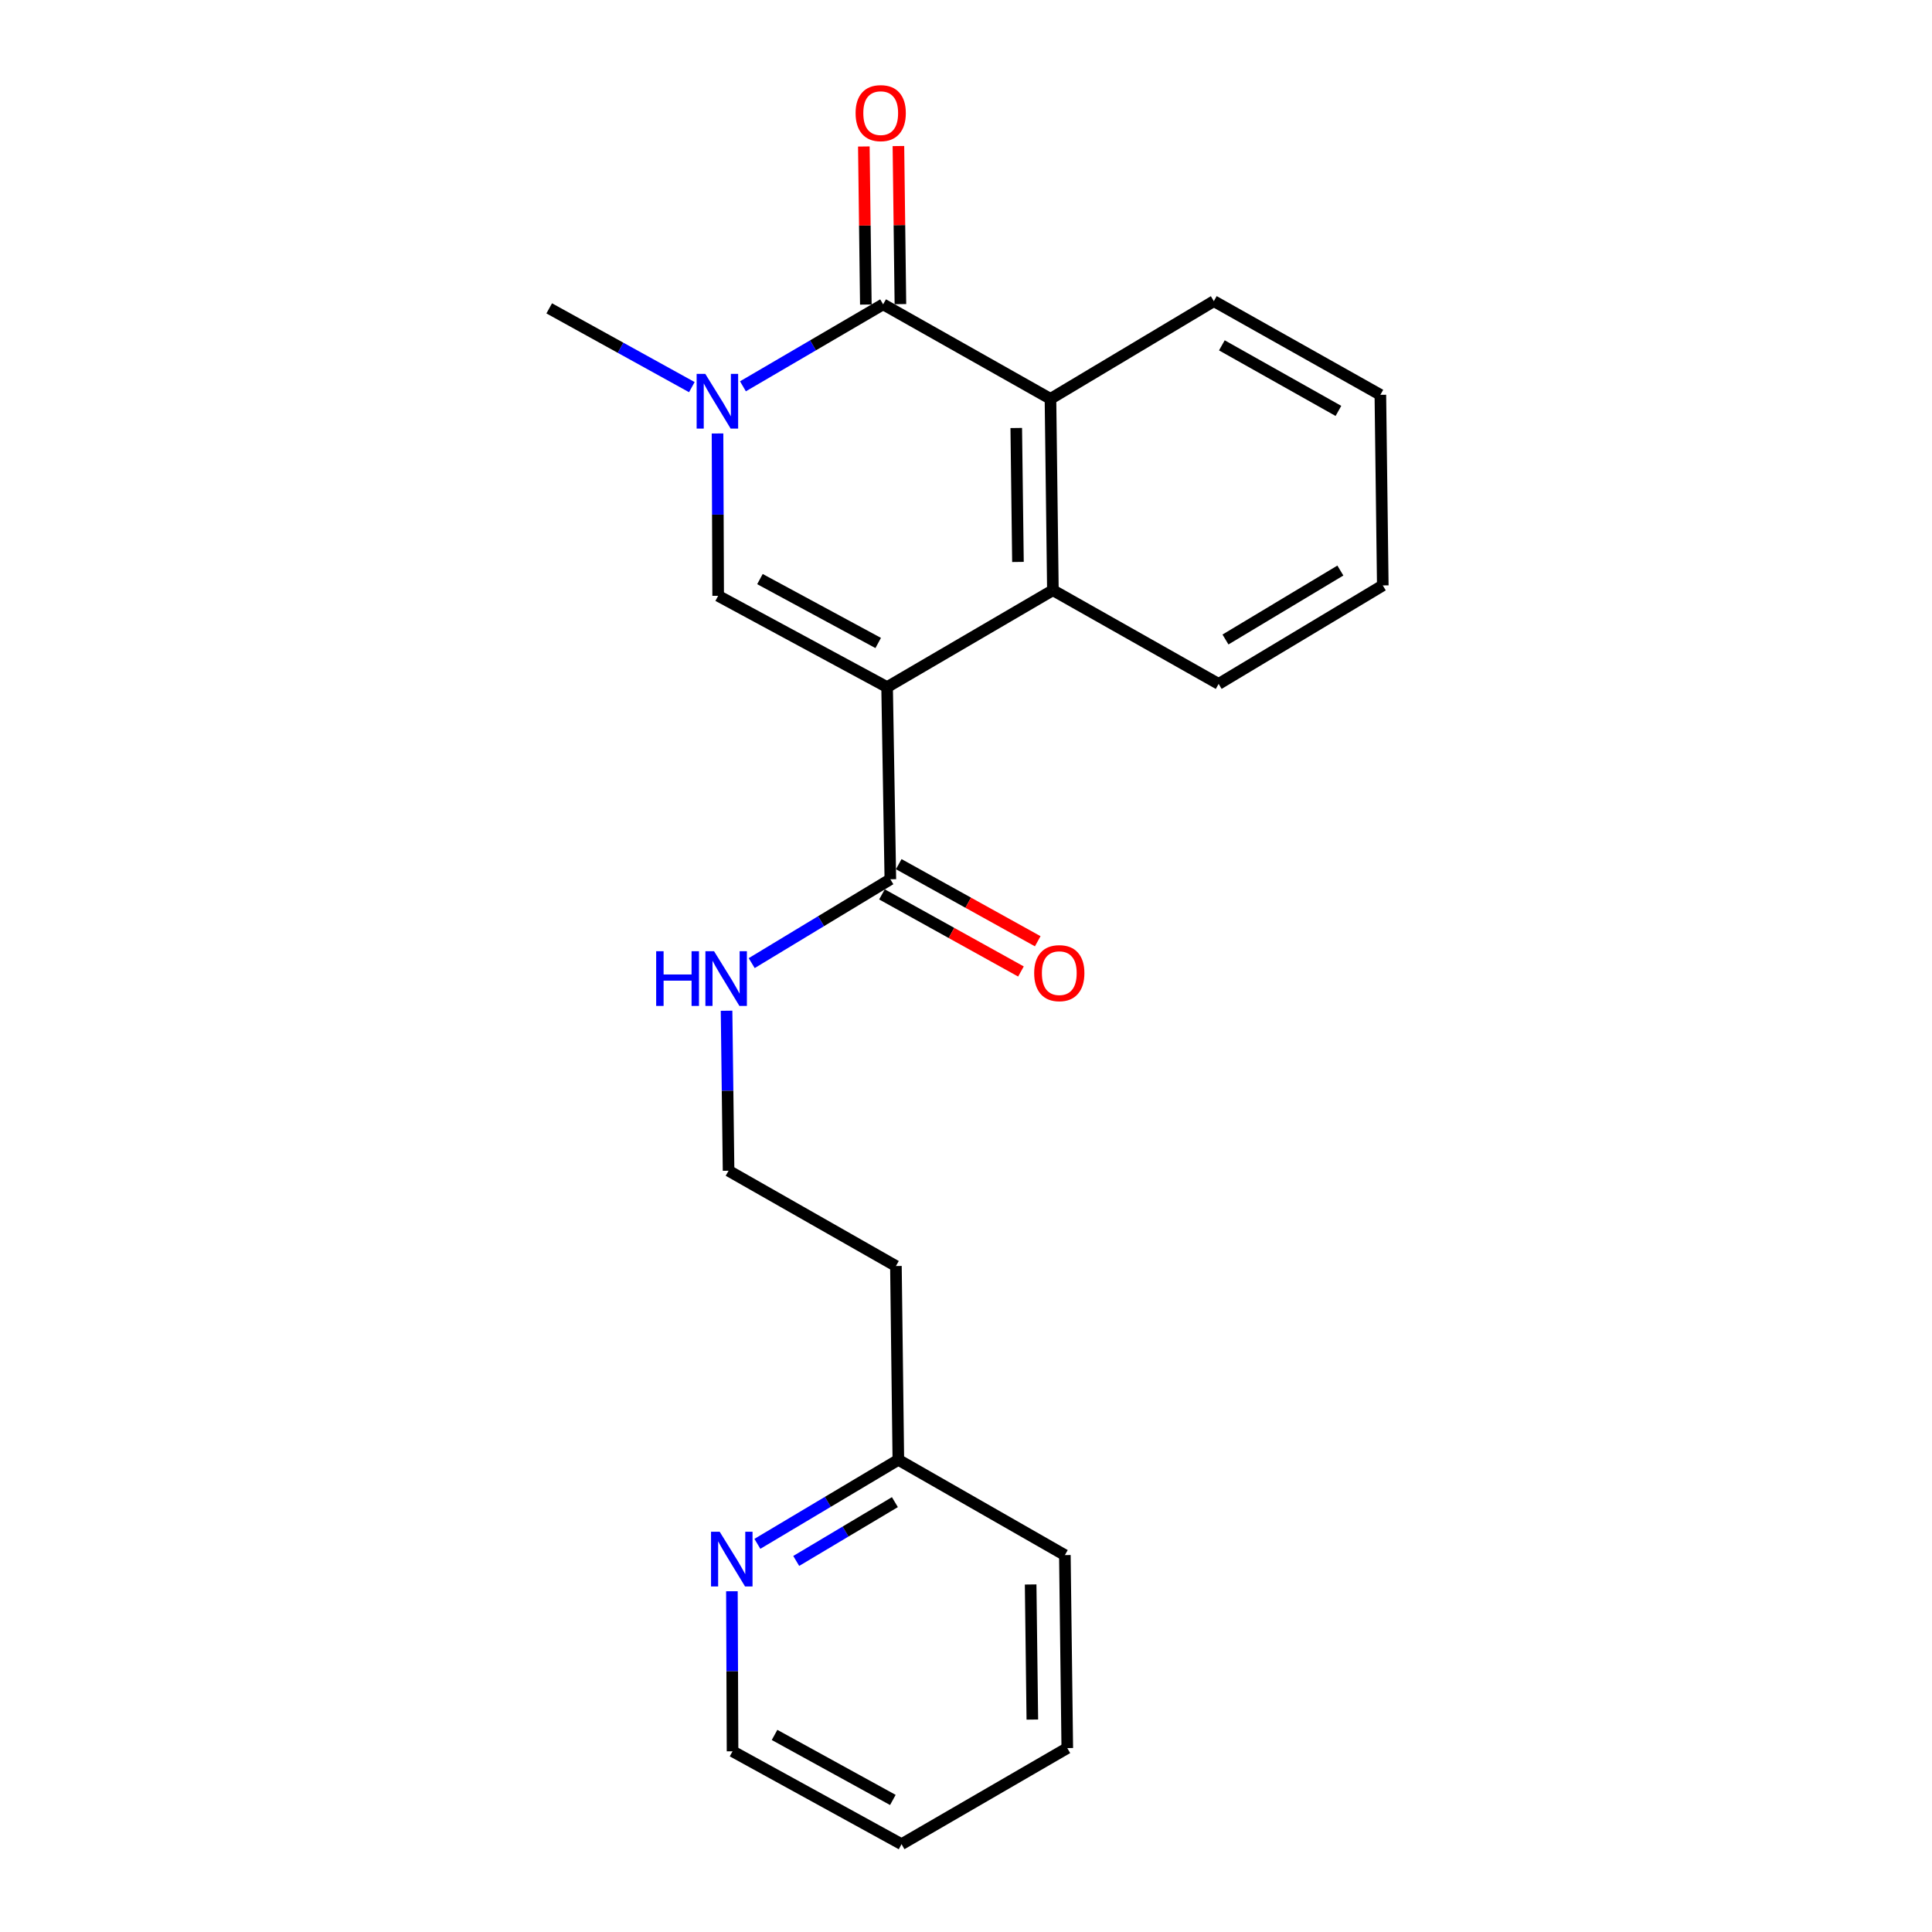 <?xml version='1.0' encoding='iso-8859-1'?>
<svg version='1.1' baseProfile='full'
              xmlns='http://www.w3.org/2000/svg'
                      xmlns:rdkit='http://www.rdkit.org/xml'
                      xmlns:xlink='http://www.w3.org/1999/xlink'
                  xml:space='preserve'
width='1000px' height='1000px' viewBox='0 0 1000 1000'>
<!-- END OF HEADER -->
<rect style='opacity:1.0;fill:#FFFFFF;stroke:none' width='1000' height='1000' x='0' y='0'> </rect>
<path class='bond-0' d='M 459.162,355.644 L 371.718,308.392' style='fill:none;fill-rule:evenodd;stroke:#000000;stroke-width:6px;stroke-linecap:butt;stroke-linejoin:miter;stroke-opacity:1' />
<path class='bond-0' d='M 454.554,332.81 L 393.343,299.733' style='fill:none;fill-rule:evenodd;stroke:#000000;stroke-width:6px;stroke-linecap:butt;stroke-linejoin:miter;stroke-opacity:1' />
<path class='bond-3' d='M 459.162,355.644 L 544.975,305.498' style='fill:none;fill-rule:evenodd;stroke:#000000;stroke-width:6px;stroke-linecap:butt;stroke-linejoin:miter;stroke-opacity:1' />
<path class='bond-5' d='M 459.162,355.644 L 460.842,455.109' style='fill:none;fill-rule:evenodd;stroke:#000000;stroke-width:6px;stroke-linecap:butt;stroke-linejoin:miter;stroke-opacity:1' />
<path class='bond-1' d='M 371.718,308.392 L 371.552,266.377' style='fill:none;fill-rule:evenodd;stroke:#000000;stroke-width:6px;stroke-linecap:butt;stroke-linejoin:miter;stroke-opacity:1' />
<path class='bond-1' d='M 371.552,266.377 L 371.386,224.361' style='fill:none;fill-rule:evenodd;stroke:#0000FF;stroke-width:6px;stroke-linecap:butt;stroke-linejoin:miter;stroke-opacity:1' />
<path class='bond-11' d='M 358.094,200.378 L 321.184,179.992' style='fill:none;fill-rule:evenodd;stroke:#0000FF;stroke-width:6px;stroke-linecap:butt;stroke-linejoin:miter;stroke-opacity:1' />
<path class='bond-11' d='M 321.184,179.992 L 284.274,159.606' style='fill:none;fill-rule:evenodd;stroke:#000000;stroke-width:6px;stroke-linecap:butt;stroke-linejoin:miter;stroke-opacity:1' />
<path class='bond-22' d='M 384.544,199.952 L 420.824,178.74' style='fill:none;fill-rule:evenodd;stroke:#0000FF;stroke-width:6px;stroke-linecap:butt;stroke-linejoin:miter;stroke-opacity:1' />
<path class='bond-22' d='M 420.824,178.74 L 457.103,157.528' style='fill:none;fill-rule:evenodd;stroke:#000000;stroke-width:6px;stroke-linecap:butt;stroke-linejoin:miter;stroke-opacity:1' />
<path class='bond-2' d='M 457.103,157.528 L 543.722,206.44' style='fill:none;fill-rule:evenodd;stroke:#000000;stroke-width:6px;stroke-linecap:butt;stroke-linejoin:miter;stroke-opacity:1' />
<path class='bond-6' d='M 466.052,157.415 L 465.534,116.504' style='fill:none;fill-rule:evenodd;stroke:#000000;stroke-width:6px;stroke-linecap:butt;stroke-linejoin:miter;stroke-opacity:1' />
<path class='bond-6' d='M 465.534,116.504 L 465.017,75.594' style='fill:none;fill-rule:evenodd;stroke:#FF0000;stroke-width:6px;stroke-linecap:butt;stroke-linejoin:miter;stroke-opacity:1' />
<path class='bond-6' d='M 448.155,157.641 L 447.637,116.731' style='fill:none;fill-rule:evenodd;stroke:#000000;stroke-width:6px;stroke-linecap:butt;stroke-linejoin:miter;stroke-opacity:1' />
<path class='bond-6' d='M 447.637,116.731 L 447.12,75.82' style='fill:none;fill-rule:evenodd;stroke:#FF0000;stroke-width:6px;stroke-linecap:butt;stroke-linejoin:miter;stroke-opacity:1' />
<path class='bond-4' d='M 544.975,305.498 L 543.722,206.44' style='fill:none;fill-rule:evenodd;stroke:#000000;stroke-width:6px;stroke-linecap:butt;stroke-linejoin:miter;stroke-opacity:1' />
<path class='bond-4' d='M 526.89,290.866 L 526.013,221.526' style='fill:none;fill-rule:evenodd;stroke:#000000;stroke-width:6px;stroke-linecap:butt;stroke-linejoin:miter;stroke-opacity:1' />
<path class='bond-14' d='M 544.975,305.498 L 630.768,353.993' style='fill:none;fill-rule:evenodd;stroke:#000000;stroke-width:6px;stroke-linecap:butt;stroke-linejoin:miter;stroke-opacity:1' />
<path class='bond-15' d='M 543.722,206.44 L 628.282,155.877' style='fill:none;fill-rule:evenodd;stroke:#000000;stroke-width:6px;stroke-linecap:butt;stroke-linejoin:miter;stroke-opacity:1' />
<path class='bond-8' d='M 456.501,462.935 L 492.473,482.889' style='fill:none;fill-rule:evenodd;stroke:#000000;stroke-width:6px;stroke-linecap:butt;stroke-linejoin:miter;stroke-opacity:1' />
<path class='bond-8' d='M 492.473,482.889 L 528.445,502.842' style='fill:none;fill-rule:evenodd;stroke:#FF0000;stroke-width:6px;stroke-linecap:butt;stroke-linejoin:miter;stroke-opacity:1' />
<path class='bond-8' d='M 465.183,447.284 L 501.155,467.237' style='fill:none;fill-rule:evenodd;stroke:#000000;stroke-width:6px;stroke-linecap:butt;stroke-linejoin:miter;stroke-opacity:1' />
<path class='bond-8' d='M 501.155,467.237 L 537.127,487.191' style='fill:none;fill-rule:evenodd;stroke:#FF0000;stroke-width:6px;stroke-linecap:butt;stroke-linejoin:miter;stroke-opacity:1' />
<path class='bond-9' d='M 460.842,455.109 L 424.96,476.81' style='fill:none;fill-rule:evenodd;stroke:#000000;stroke-width:6px;stroke-linecap:butt;stroke-linejoin:miter;stroke-opacity:1' />
<path class='bond-9' d='M 424.96,476.81 L 389.077,498.511' style='fill:none;fill-rule:evenodd;stroke:#0000FF;stroke-width:6px;stroke-linecap:butt;stroke-linejoin:miter;stroke-opacity:1' />
<path class='bond-7' d='M 392.017,799.087 L 428.498,777.346' style='fill:none;fill-rule:evenodd;stroke:#0000FF;stroke-width:6px;stroke-linecap:butt;stroke-linejoin:miter;stroke-opacity:1' />
<path class='bond-7' d='M 428.498,777.346 L 464.979,755.604' style='fill:none;fill-rule:evenodd;stroke:#000000;stroke-width:6px;stroke-linecap:butt;stroke-linejoin:miter;stroke-opacity:1' />
<path class='bond-7' d='M 412.124,807.94 L 437.661,792.721' style='fill:none;fill-rule:evenodd;stroke:#0000FF;stroke-width:6px;stroke-linecap:butt;stroke-linejoin:miter;stroke-opacity:1' />
<path class='bond-7' d='M 437.661,792.721 L 463.197,777.502' style='fill:none;fill-rule:evenodd;stroke:#000000;stroke-width:6px;stroke-linecap:butt;stroke-linejoin:miter;stroke-opacity:1' />
<path class='bond-16' d='M 378.834,823.63 L 379,865.049' style='fill:none;fill-rule:evenodd;stroke:#0000FF;stroke-width:6px;stroke-linecap:butt;stroke-linejoin:miter;stroke-opacity:1' />
<path class='bond-16' d='M 379,865.049 L 379.166,906.468' style='fill:none;fill-rule:evenodd;stroke:#000000;stroke-width:6px;stroke-linecap:butt;stroke-linejoin:miter;stroke-opacity:1' />
<path class='bond-13' d='M 376.064,523.155 L 376.586,564.564' style='fill:none;fill-rule:evenodd;stroke:#0000FF;stroke-width:6px;stroke-linecap:butt;stroke-linejoin:miter;stroke-opacity:1' />
<path class='bond-13' d='M 376.586,564.564 L 377.107,605.973' style='fill:none;fill-rule:evenodd;stroke:#000000;stroke-width:6px;stroke-linecap:butt;stroke-linejoin:miter;stroke-opacity:1' />
<path class='bond-10' d='M 464.979,755.604 L 463.726,655.294' style='fill:none;fill-rule:evenodd;stroke:#000000;stroke-width:6px;stroke-linecap:butt;stroke-linejoin:miter;stroke-opacity:1' />
<path class='bond-17' d='M 464.979,755.604 L 551.17,804.915' style='fill:none;fill-rule:evenodd;stroke:#000000;stroke-width:6px;stroke-linecap:butt;stroke-linejoin:miter;stroke-opacity:1' />
<path class='bond-12' d='M 463.726,655.294 L 377.107,605.973' style='fill:none;fill-rule:evenodd;stroke:#000000;stroke-width:6px;stroke-linecap:butt;stroke-linejoin:miter;stroke-opacity:1' />
<path class='bond-19' d='M 630.768,353.993 L 715.726,303.012' style='fill:none;fill-rule:evenodd;stroke:#000000;stroke-width:6px;stroke-linecap:butt;stroke-linejoin:miter;stroke-opacity:1' />
<path class='bond-19' d='M 634.302,330.999 L 693.773,295.312' style='fill:none;fill-rule:evenodd;stroke:#000000;stroke-width:6px;stroke-linecap:butt;stroke-linejoin:miter;stroke-opacity:1' />
<path class='bond-23' d='M 628.282,155.877 L 714.473,204.362' style='fill:none;fill-rule:evenodd;stroke:#000000;stroke-width:6px;stroke-linecap:butt;stroke-linejoin:miter;stroke-opacity:1' />
<path class='bond-23' d='M 632.435,178.75 L 692.769,212.689' style='fill:none;fill-rule:evenodd;stroke:#000000;stroke-width:6px;stroke-linecap:butt;stroke-linejoin:miter;stroke-opacity:1' />
<path class='bond-24' d='M 379.166,906.468 L 466.639,954.545' style='fill:none;fill-rule:evenodd;stroke:#000000;stroke-width:6px;stroke-linecap:butt;stroke-linejoin:miter;stroke-opacity:1' />
<path class='bond-24' d='M 400.908,897.994 L 462.139,931.648' style='fill:none;fill-rule:evenodd;stroke:#000000;stroke-width:6px;stroke-linecap:butt;stroke-linejoin:miter;stroke-opacity:1' />
<path class='bond-21' d='M 551.17,804.915 L 552.423,904.808' style='fill:none;fill-rule:evenodd;stroke:#000000;stroke-width:6px;stroke-linecap:butt;stroke-linejoin:miter;stroke-opacity:1' />
<path class='bond-21' d='M 533.461,820.123 L 534.338,890.048' style='fill:none;fill-rule:evenodd;stroke:#000000;stroke-width:6px;stroke-linecap:butt;stroke-linejoin:miter;stroke-opacity:1' />
<path class='bond-18' d='M 714.473,204.362 L 715.726,303.012' style='fill:none;fill-rule:evenodd;stroke:#000000;stroke-width:6px;stroke-linecap:butt;stroke-linejoin:miter;stroke-opacity:1' />
<path class='bond-20' d='M 466.639,954.545 L 552.423,904.808' style='fill:none;fill-rule:evenodd;stroke:#000000;stroke-width:6px;stroke-linecap:butt;stroke-linejoin:miter;stroke-opacity:1' />
<path  class='atom-2' d='M 365.06 193.523
L 374.34 208.523
Q 375.26 210.003, 376.74 212.683
Q 378.22 215.363, 378.3 215.523
L 378.3 193.523
L 382.06 193.523
L 382.06 221.843
L 378.18 221.843
L 368.22 205.443
Q 367.06 203.523, 365.82 201.323
Q 364.62 199.123, 364.26 198.443
L 364.26 221.843
L 360.58 221.843
L 360.58 193.523
L 365.06 193.523
' fill='#0000FF'/>
<path  class='atom-7' d='M 442.851 58.55
Q 442.851 51.75, 446.211 47.95
Q 449.571 44.15, 455.851 44.15
Q 462.131 44.15, 465.491 47.95
Q 468.851 51.75, 468.851 58.55
Q 468.851 65.43, 465.451 69.35
Q 462.051 73.23, 455.851 73.23
Q 449.611 73.23, 446.211 69.35
Q 442.851 65.47, 442.851 58.55
M 455.851 70.03
Q 460.171 70.03, 462.491 67.15
Q 464.851 64.23, 464.851 58.55
Q 464.851 52.99, 462.491 50.19
Q 460.171 47.35, 455.851 47.35
Q 451.531 47.35, 449.171 50.15
Q 446.851 52.95, 446.851 58.55
Q 446.851 64.27, 449.171 67.15
Q 451.531 70.03, 455.851 70.03
' fill='#FF0000'/>
<path  class='atom-8' d='M 372.508 792.823
L 381.788 807.823
Q 382.708 809.303, 384.188 811.983
Q 385.668 814.663, 385.748 814.823
L 385.748 792.823
L 389.508 792.823
L 389.508 821.143
L 385.628 821.143
L 375.668 804.743
Q 374.508 802.823, 373.268 800.623
Q 372.068 798.423, 371.708 797.743
L 371.708 821.143
L 368.028 821.143
L 368.028 792.823
L 372.508 792.823
' fill='#0000FF'/>
<path  class='atom-9' d='M 535.286 503.694
Q 535.286 496.894, 538.646 493.094
Q 542.006 489.294, 548.286 489.294
Q 554.566 489.294, 557.926 493.094
Q 561.286 496.894, 561.286 503.694
Q 561.286 510.574, 557.886 514.494
Q 554.486 518.374, 548.286 518.374
Q 542.046 518.374, 538.646 514.494
Q 535.286 510.614, 535.286 503.694
M 548.286 515.174
Q 552.606 515.174, 554.926 512.294
Q 557.286 509.374, 557.286 503.694
Q 557.286 498.134, 554.926 495.334
Q 552.606 492.494, 548.286 492.494
Q 543.966 492.494, 541.606 495.294
Q 539.286 498.094, 539.286 503.694
Q 539.286 509.414, 541.606 512.294
Q 543.966 515.174, 548.286 515.174
' fill='#FF0000'/>
<path  class='atom-10' d='M 339.634 492.348
L 343.474 492.348
L 343.474 504.388
L 357.954 504.388
L 357.954 492.348
L 361.794 492.348
L 361.794 520.668
L 357.954 520.668
L 357.954 507.588
L 343.474 507.588
L 343.474 520.668
L 339.634 520.668
L 339.634 492.348
' fill='#0000FF'/>
<path  class='atom-10' d='M 369.594 492.348
L 378.874 507.348
Q 379.794 508.828, 381.274 511.508
Q 382.754 514.188, 382.834 514.348
L 382.834 492.348
L 386.594 492.348
L 386.594 520.668
L 382.714 520.668
L 372.754 504.268
Q 371.594 502.348, 370.354 500.148
Q 369.154 497.948, 368.794 497.268
L 368.794 520.668
L 365.114 520.668
L 365.114 492.348
L 369.594 492.348
' fill='#0000FF'/>
</svg>
